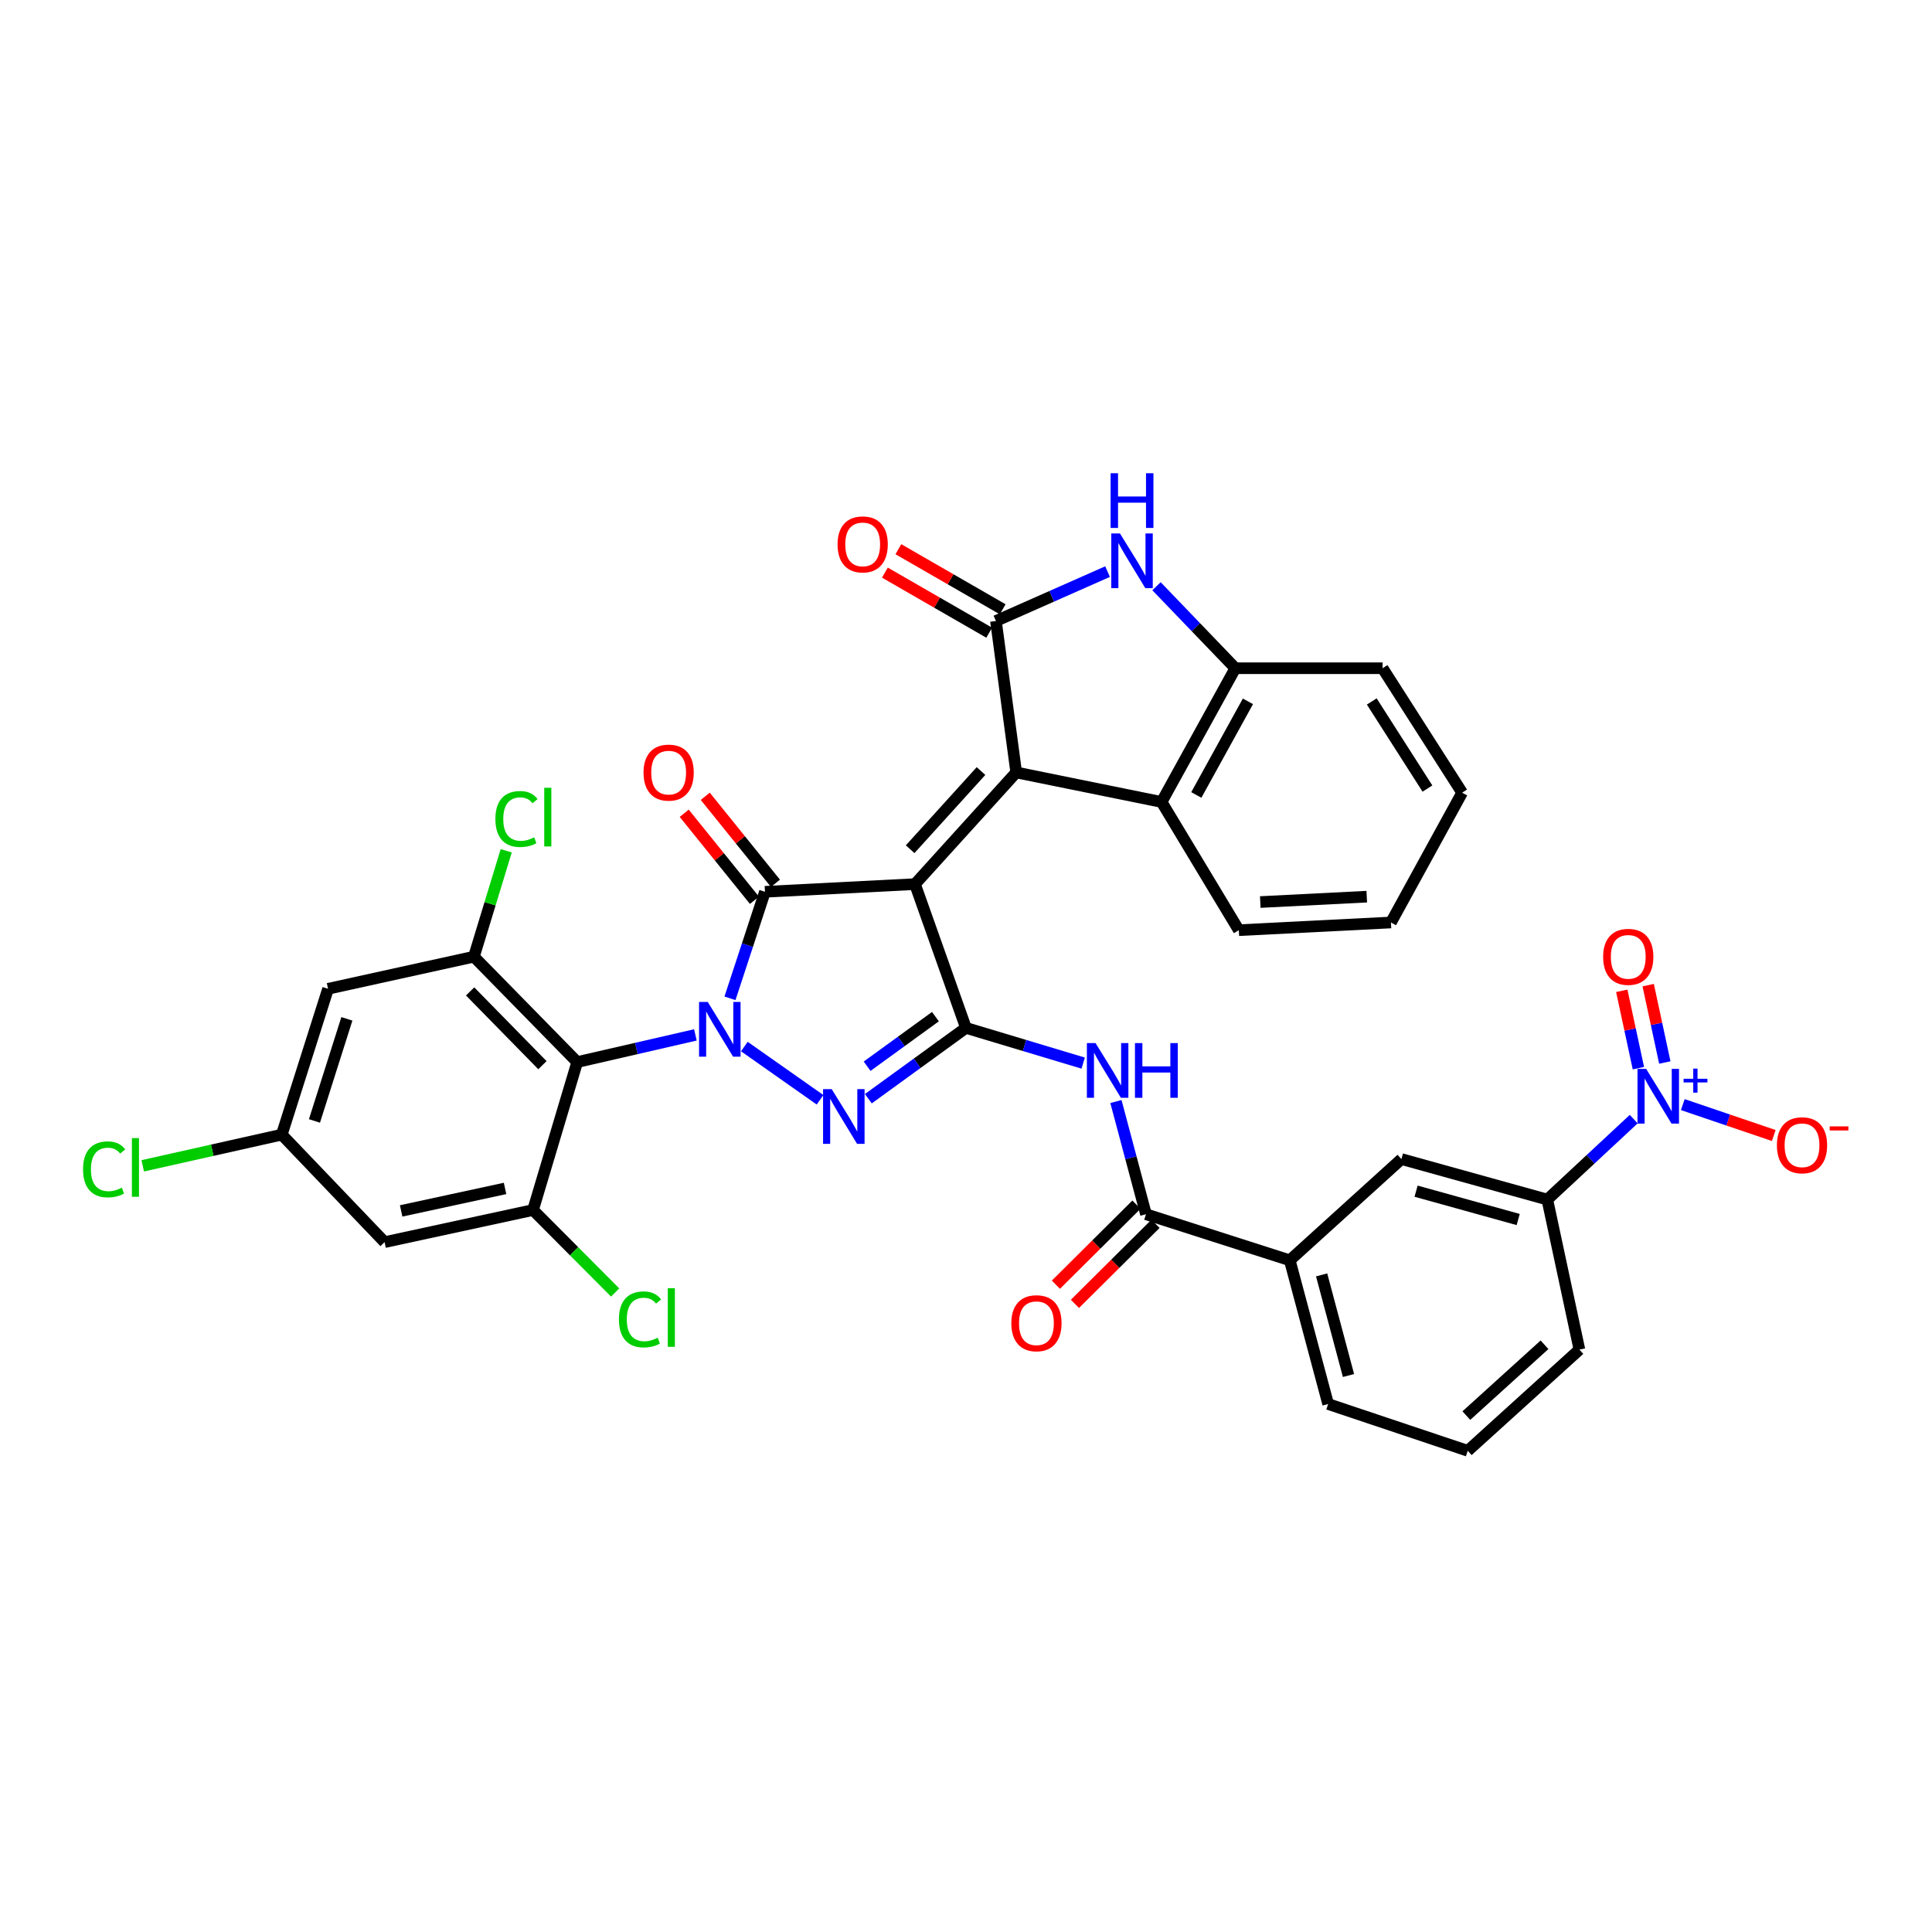 <?xml version='1.0' encoding='iso-8859-1'?>
<svg version='1.1' baseProfile='full'
              xmlns='http://www.w3.org/2000/svg'
                      xmlns:rdkit='http://www.rdkit.org/xml'
                      xmlns:xlink='http://www.w3.org/1999/xlink'
                  xml:space='preserve'
width='1000px' height='1000px' viewBox='0 0 1000 1000'>
<!-- END OF HEADER -->
<rect style='opacity:1.0;fill:#FFFFFF;stroke:none' width='1000' height='1000' x='0' y='0'> </rect>
<path class='bond-1' d='M 473.593,457.618 L 395.933,461.588' style='fill:none;fill-rule:evenodd;stroke:#000000;stroke-width:6px;stroke-linecap:butt;stroke-linejoin:miter;stroke-opacity:1' />
<path class='bond-2' d='M 473.593,457.618 L 499.969,532.03' style='fill:none;fill-rule:evenodd;stroke:#000000;stroke-width:6px;stroke-linecap:butt;stroke-linejoin:miter;stroke-opacity:1' />
<path class='bond-3' d='M 473.593,457.618 L 525.988,399.816' style='fill:none;fill-rule:evenodd;stroke:#000000;stroke-width:6px;stroke-linecap:butt;stroke-linejoin:miter;stroke-opacity:1' />
<path class='bond-3' d='M 471.091,439.555 L 507.767,399.094' style='fill:none;fill-rule:evenodd;stroke:#000000;stroke-width:6px;stroke-linecap:butt;stroke-linejoin:miter;stroke-opacity:1' />
<path class='bond-0' d='M 377.834,516.727 L 386.884,489.158' style='fill:none;fill-rule:evenodd;stroke:#0000FF;stroke-width:6px;stroke-linecap:butt;stroke-linejoin:miter;stroke-opacity:1' />
<path class='bond-0' d='M 386.884,489.158 L 395.933,461.588' style='fill:none;fill-rule:evenodd;stroke:#000000;stroke-width:6px;stroke-linecap:butt;stroke-linejoin:miter;stroke-opacity:1' />
<path class='bond-5' d='M 359.938,535.664 L 329.352,542.696' style='fill:none;fill-rule:evenodd;stroke:#0000FF;stroke-width:6px;stroke-linecap:butt;stroke-linejoin:miter;stroke-opacity:1' />
<path class='bond-5' d='M 329.352,542.696 L 298.765,549.728' style='fill:none;fill-rule:evenodd;stroke:#000000;stroke-width:6px;stroke-linecap:butt;stroke-linejoin:miter;stroke-opacity:1' />
<path class='bond-36' d='M 385.274,541.694 L 424.446,569.246' style='fill:none;fill-rule:evenodd;stroke:#0000FF;stroke-width:6px;stroke-linecap:butt;stroke-linejoin:miter;stroke-opacity:1' />
<path class='bond-20' d='M 401.375,457.197 L 383.207,434.683' style='fill:none;fill-rule:evenodd;stroke:#000000;stroke-width:6px;stroke-linecap:butt;stroke-linejoin:miter;stroke-opacity:1' />
<path class='bond-20' d='M 383.207,434.683 L 365.04,412.169' style='fill:none;fill-rule:evenodd;stroke:#FF0000;stroke-width:6px;stroke-linecap:butt;stroke-linejoin:miter;stroke-opacity:1' />
<path class='bond-20' d='M 390.492,465.979 L 372.324,443.465' style='fill:none;fill-rule:evenodd;stroke:#000000;stroke-width:6px;stroke-linecap:butt;stroke-linejoin:miter;stroke-opacity:1' />
<path class='bond-20' d='M 372.324,443.465 L 354.157,420.951' style='fill:none;fill-rule:evenodd;stroke:#FF0000;stroke-width:6px;stroke-linecap:butt;stroke-linejoin:miter;stroke-opacity:1' />
<path class='bond-4' d='M 499.969,532.03 L 474.711,550.362' style='fill:none;fill-rule:evenodd;stroke:#000000;stroke-width:6px;stroke-linecap:butt;stroke-linejoin:miter;stroke-opacity:1' />
<path class='bond-4' d='M 474.711,550.362 L 449.452,568.694' style='fill:none;fill-rule:evenodd;stroke:#0000FF;stroke-width:6px;stroke-linecap:butt;stroke-linejoin:miter;stroke-opacity:1' />
<path class='bond-4' d='M 484.177,526.212 L 466.496,539.044' style='fill:none;fill-rule:evenodd;stroke:#000000;stroke-width:6px;stroke-linecap:butt;stroke-linejoin:miter;stroke-opacity:1' />
<path class='bond-4' d='M 466.496,539.044 L 448.816,551.877' style='fill:none;fill-rule:evenodd;stroke:#0000FF;stroke-width:6px;stroke-linecap:butt;stroke-linejoin:miter;stroke-opacity:1' />
<path class='bond-9' d='M 499.969,532.03 L 530.312,541.146' style='fill:none;fill-rule:evenodd;stroke:#000000;stroke-width:6px;stroke-linecap:butt;stroke-linejoin:miter;stroke-opacity:1' />
<path class='bond-9' d='M 530.312,541.146 L 560.655,550.261' style='fill:none;fill-rule:evenodd;stroke:#0000FF;stroke-width:6px;stroke-linecap:butt;stroke-linejoin:miter;stroke-opacity:1' />
<path class='bond-6' d='M 525.988,399.816 L 515.499,321.426' style='fill:none;fill-rule:evenodd;stroke:#000000;stroke-width:6px;stroke-linecap:butt;stroke-linejoin:miter;stroke-opacity:1' />
<path class='bond-12' d='M 525.988,399.816 L 601.239,415.105' style='fill:none;fill-rule:evenodd;stroke:#000000;stroke-width:6px;stroke-linecap:butt;stroke-linejoin:miter;stroke-opacity:1' />
<path class='bond-10' d='M 298.765,549.728 L 245.299,495.181' style='fill:none;fill-rule:evenodd;stroke:#000000;stroke-width:6px;stroke-linecap:butt;stroke-linejoin:miter;stroke-opacity:1' />
<path class='bond-10' d='M 280.759,551.335 L 243.332,513.152' style='fill:none;fill-rule:evenodd;stroke:#000000;stroke-width:6px;stroke-linecap:butt;stroke-linejoin:miter;stroke-opacity:1' />
<path class='bond-11' d='M 298.765,549.728 L 275.893,626.308' style='fill:none;fill-rule:evenodd;stroke:#000000;stroke-width:6px;stroke-linecap:butt;stroke-linejoin:miter;stroke-opacity:1' />
<path class='bond-7' d='M 515.499,321.426 L 544.384,308.643' style='fill:none;fill-rule:evenodd;stroke:#000000;stroke-width:6px;stroke-linecap:butt;stroke-linejoin:miter;stroke-opacity:1' />
<path class='bond-7' d='M 544.384,308.643 L 573.268,295.861' style='fill:none;fill-rule:evenodd;stroke:#0000FF;stroke-width:6px;stroke-linecap:butt;stroke-linejoin:miter;stroke-opacity:1' />
<path class='bond-22' d='M 518.989,315.367 L 491.993,299.818' style='fill:none;fill-rule:evenodd;stroke:#000000;stroke-width:6px;stroke-linecap:butt;stroke-linejoin:miter;stroke-opacity:1' />
<path class='bond-22' d='M 491.993,299.818 L 464.998,284.269' style='fill:none;fill-rule:evenodd;stroke:#FF0000;stroke-width:6px;stroke-linecap:butt;stroke-linejoin:miter;stroke-opacity:1' />
<path class='bond-22' d='M 512.01,327.485 L 485.014,311.936' style='fill:none;fill-rule:evenodd;stroke:#000000;stroke-width:6px;stroke-linecap:butt;stroke-linejoin:miter;stroke-opacity:1' />
<path class='bond-22' d='M 485.014,311.936 L 458.018,296.387' style='fill:none;fill-rule:evenodd;stroke:#FF0000;stroke-width:6px;stroke-linecap:butt;stroke-linejoin:miter;stroke-opacity:1' />
<path class='bond-37' d='M 598.603,303.433 L 619.006,324.654' style='fill:none;fill-rule:evenodd;stroke:#0000FF;stroke-width:6px;stroke-linecap:butt;stroke-linejoin:miter;stroke-opacity:1' />
<path class='bond-37' d='M 619.006,324.654 L 639.408,345.875' style='fill:none;fill-rule:evenodd;stroke:#000000;stroke-width:6px;stroke-linecap:butt;stroke-linejoin:miter;stroke-opacity:1' />
<path class='bond-8' d='M 845.608,579.251 L 823.245,600.072' style='fill:none;fill-rule:evenodd;stroke:#0000FF;stroke-width:6px;stroke-linecap:butt;stroke-linejoin:miter;stroke-opacity:1' />
<path class='bond-8' d='M 823.245,600.072 L 800.881,620.893' style='fill:none;fill-rule:evenodd;stroke:#000000;stroke-width:6px;stroke-linecap:butt;stroke-linejoin:miter;stroke-opacity:1' />
<path class='bond-21' d='M 871.015,571.742 L 894.554,579.739' style='fill:none;fill-rule:evenodd;stroke:#0000FF;stroke-width:6px;stroke-linecap:butt;stroke-linejoin:miter;stroke-opacity:1' />
<path class='bond-21' d='M 894.554,579.739 L 918.093,587.736' style='fill:none;fill-rule:evenodd;stroke:#FF0000;stroke-width:6px;stroke-linecap:butt;stroke-linejoin:miter;stroke-opacity:1' />
<path class='bond-23' d='M 861.705,549.949 L 857.401,529.929' style='fill:none;fill-rule:evenodd;stroke:#0000FF;stroke-width:6px;stroke-linecap:butt;stroke-linejoin:miter;stroke-opacity:1' />
<path class='bond-23' d='M 857.401,529.929 L 853.098,509.91' style='fill:none;fill-rule:evenodd;stroke:#FF0000;stroke-width:6px;stroke-linecap:butt;stroke-linejoin:miter;stroke-opacity:1' />
<path class='bond-23' d='M 848.033,552.888 L 843.729,532.868' style='fill:none;fill-rule:evenodd;stroke:#0000FF;stroke-width:6px;stroke-linecap:butt;stroke-linejoin:miter;stroke-opacity:1' />
<path class='bond-23' d='M 843.729,532.868 L 839.426,512.849' style='fill:none;fill-rule:evenodd;stroke:#FF0000;stroke-width:6px;stroke-linecap:butt;stroke-linejoin:miter;stroke-opacity:1' />
<path class='bond-13' d='M 577.6,570.148 L 585.379,599.316' style='fill:none;fill-rule:evenodd;stroke:#0000FF;stroke-width:6px;stroke-linecap:butt;stroke-linejoin:miter;stroke-opacity:1' />
<path class='bond-13' d='M 585.379,599.316 L 593.159,628.483' style='fill:none;fill-rule:evenodd;stroke:#000000;stroke-width:6px;stroke-linecap:butt;stroke-linejoin:miter;stroke-opacity:1' />
<path class='bond-16' d='M 245.299,495.181 L 169.807,511.799' style='fill:none;fill-rule:evenodd;stroke:#000000;stroke-width:6px;stroke-linecap:butt;stroke-linejoin:miter;stroke-opacity:1' />
<path class='bond-26' d='M 245.299,495.181 L 253.658,467.773' style='fill:none;fill-rule:evenodd;stroke:#000000;stroke-width:6px;stroke-linecap:butt;stroke-linejoin:miter;stroke-opacity:1' />
<path class='bond-26' d='M 253.658,467.773 L 262.016,440.365' style='fill:none;fill-rule:evenodd;stroke:#00CC00;stroke-width:6px;stroke-linecap:butt;stroke-linejoin:miter;stroke-opacity:1' />
<path class='bond-17' d='M 275.893,626.308 L 199.065,642.926' style='fill:none;fill-rule:evenodd;stroke:#000000;stroke-width:6px;stroke-linecap:butt;stroke-linejoin:miter;stroke-opacity:1' />
<path class='bond-17' d='M 261.413,615.132 L 207.633,626.765' style='fill:none;fill-rule:evenodd;stroke:#000000;stroke-width:6px;stroke-linecap:butt;stroke-linejoin:miter;stroke-opacity:1' />
<path class='bond-27' d='M 275.893,626.308 L 297.145,647.652' style='fill:none;fill-rule:evenodd;stroke:#000000;stroke-width:6px;stroke-linecap:butt;stroke-linejoin:miter;stroke-opacity:1' />
<path class='bond-27' d='M 297.145,647.652 L 318.397,668.996' style='fill:none;fill-rule:evenodd;stroke:#00CC00;stroke-width:6px;stroke-linecap:butt;stroke-linejoin:miter;stroke-opacity:1' />
<path class='bond-14' d='M 601.239,415.105 L 639.408,345.875' style='fill:none;fill-rule:evenodd;stroke:#000000;stroke-width:6px;stroke-linecap:butt;stroke-linejoin:miter;stroke-opacity:1' />
<path class='bond-14' d='M 619.211,411.473 L 645.929,363.011' style='fill:none;fill-rule:evenodd;stroke:#000000;stroke-width:6px;stroke-linecap:butt;stroke-linejoin:miter;stroke-opacity:1' />
<path class='bond-29' d='M 601.239,415.105 L 641.211,481.461' style='fill:none;fill-rule:evenodd;stroke:#000000;stroke-width:6px;stroke-linecap:butt;stroke-linejoin:miter;stroke-opacity:1' />
<path class='bond-18' d='M 593.159,628.483 L 667.579,652.326' style='fill:none;fill-rule:evenodd;stroke:#000000;stroke-width:6px;stroke-linecap:butt;stroke-linejoin:miter;stroke-opacity:1' />
<path class='bond-25' d='M 588.231,623.523 L 567.381,644.239' style='fill:none;fill-rule:evenodd;stroke:#000000;stroke-width:6px;stroke-linecap:butt;stroke-linejoin:miter;stroke-opacity:1' />
<path class='bond-25' d='M 567.381,644.239 L 546.53,664.955' style='fill:none;fill-rule:evenodd;stroke:#FF0000;stroke-width:6px;stroke-linecap:butt;stroke-linejoin:miter;stroke-opacity:1' />
<path class='bond-25' d='M 598.087,633.443 L 577.237,654.159' style='fill:none;fill-rule:evenodd;stroke:#000000;stroke-width:6px;stroke-linecap:butt;stroke-linejoin:miter;stroke-opacity:1' />
<path class='bond-25' d='M 577.237,654.159 L 556.387,674.875' style='fill:none;fill-rule:evenodd;stroke:#FF0000;stroke-width:6px;stroke-linecap:butt;stroke-linejoin:miter;stroke-opacity:1' />
<path class='bond-30' d='M 639.408,345.875 L 715.623,345.875' style='fill:none;fill-rule:evenodd;stroke:#000000;stroke-width:6px;stroke-linecap:butt;stroke-linejoin:miter;stroke-opacity:1' />
<path class='bond-15' d='M 800.881,620.893 L 725.373,599.932' style='fill:none;fill-rule:evenodd;stroke:#000000;stroke-width:6px;stroke-linecap:butt;stroke-linejoin:miter;stroke-opacity:1' />
<path class='bond-15' d='M 785.814,631.223 L 732.959,616.55' style='fill:none;fill-rule:evenodd;stroke:#000000;stroke-width:6px;stroke-linecap:butt;stroke-linejoin:miter;stroke-opacity:1' />
<path class='bond-40' d='M 800.881,620.893 L 817.499,698.552' style='fill:none;fill-rule:evenodd;stroke:#000000;stroke-width:6px;stroke-linecap:butt;stroke-linejoin:miter;stroke-opacity:1' />
<path class='bond-39' d='M 169.807,511.799 L 145.839,587.291' style='fill:none;fill-rule:evenodd;stroke:#000000;stroke-width:6px;stroke-linecap:butt;stroke-linejoin:miter;stroke-opacity:1' />
<path class='bond-39' d='M 179.54,527.355 L 162.763,580.199' style='fill:none;fill-rule:evenodd;stroke:#000000;stroke-width:6px;stroke-linecap:butt;stroke-linejoin:miter;stroke-opacity:1' />
<path class='bond-24' d='M 199.065,642.926 L 145.839,587.291' style='fill:none;fill-rule:evenodd;stroke:#000000;stroke-width:6px;stroke-linecap:butt;stroke-linejoin:miter;stroke-opacity:1' />
<path class='bond-19' d='M 667.579,652.326 L 725.373,599.932' style='fill:none;fill-rule:evenodd;stroke:#000000;stroke-width:6px;stroke-linecap:butt;stroke-linejoin:miter;stroke-opacity:1' />
<path class='bond-32' d='M 667.579,652.326 L 687.445,726.723' style='fill:none;fill-rule:evenodd;stroke:#000000;stroke-width:6px;stroke-linecap:butt;stroke-linejoin:miter;stroke-opacity:1' />
<path class='bond-32' d='M 684.07,659.878 L 697.976,711.956' style='fill:none;fill-rule:evenodd;stroke:#000000;stroke-width:6px;stroke-linecap:butt;stroke-linejoin:miter;stroke-opacity:1' />
<path class='bond-28' d='M 145.839,587.291 L 109.863,595.359' style='fill:none;fill-rule:evenodd;stroke:#000000;stroke-width:6px;stroke-linecap:butt;stroke-linejoin:miter;stroke-opacity:1' />
<path class='bond-28' d='M 109.863,595.359 L 73.886,603.427' style='fill:none;fill-rule:evenodd;stroke:#00CC00;stroke-width:6px;stroke-linecap:butt;stroke-linejoin:miter;stroke-opacity:1' />
<path class='bond-34' d='M 641.211,481.461 L 719.95,477.483' style='fill:none;fill-rule:evenodd;stroke:#000000;stroke-width:6px;stroke-linecap:butt;stroke-linejoin:miter;stroke-opacity:1' />
<path class='bond-34' d='M 652.316,466.898 L 707.434,464.113' style='fill:none;fill-rule:evenodd;stroke:#000000;stroke-width:6px;stroke-linecap:butt;stroke-linejoin:miter;stroke-opacity:1' />
<path class='bond-38' d='M 715.623,345.875 L 756.799,410.288' style='fill:none;fill-rule:evenodd;stroke:#000000;stroke-width:6px;stroke-linecap:butt;stroke-linejoin:miter;stroke-opacity:1' />
<path class='bond-38' d='M 710.017,363.069 L 738.84,408.158' style='fill:none;fill-rule:evenodd;stroke:#000000;stroke-width:6px;stroke-linecap:butt;stroke-linejoin:miter;stroke-opacity:1' />
<path class='bond-31' d='M 817.499,698.552 L 759.697,750.931' style='fill:none;fill-rule:evenodd;stroke:#000000;stroke-width:6px;stroke-linecap:butt;stroke-linejoin:miter;stroke-opacity:1' />
<path class='bond-31' d='M 799.438,696.047 L 758.977,732.712' style='fill:none;fill-rule:evenodd;stroke:#000000;stroke-width:6px;stroke-linecap:butt;stroke-linejoin:miter;stroke-opacity:1' />
<path class='bond-33' d='M 687.445,726.723 L 759.697,750.931' style='fill:none;fill-rule:evenodd;stroke:#000000;stroke-width:6px;stroke-linecap:butt;stroke-linejoin:miter;stroke-opacity:1' />
<path class='bond-35' d='M 719.95,477.483 L 756.799,410.288' style='fill:none;fill-rule:evenodd;stroke:#000000;stroke-width:6px;stroke-linecap:butt;stroke-linejoin:miter;stroke-opacity:1' />
<path  class='atom-1' d='M 366.312 518.6
L 375.592 533.6
Q 376.512 535.08, 377.992 537.76
Q 379.472 540.44, 379.552 540.6
L 379.552 518.6
L 383.312 518.6
L 383.312 546.92
L 379.432 546.92
L 369.472 530.52
Q 368.312 528.6, 367.072 526.4
Q 365.872 524.2, 365.512 523.52
L 365.512 546.92
L 361.832 546.92
L 361.832 518.6
L 366.312 518.6
' fill='#0000FF'/>
<path  class='atom-5' d='M 430.5 563.746
L 439.78 578.746
Q 440.7 580.226, 442.18 582.906
Q 443.66 585.586, 443.74 585.746
L 443.74 563.746
L 447.5 563.746
L 447.5 592.066
L 443.62 592.066
L 433.66 575.666
Q 432.5 573.746, 431.26 571.546
Q 430.06 569.346, 429.7 568.666
L 429.7 592.066
L 426.02 592.066
L 426.02 563.746
L 430.5 563.746
' fill='#0000FF'/>
<path  class='atom-8' d='M 579.674 276.096
L 588.954 291.096
Q 589.874 292.576, 591.354 295.256
Q 592.834 297.936, 592.914 298.096
L 592.914 276.096
L 596.674 276.096
L 596.674 304.416
L 592.794 304.416
L 582.834 288.016
Q 581.674 286.096, 580.434 283.896
Q 579.234 281.696, 578.874 281.016
L 578.874 304.416
L 575.194 304.416
L 575.194 276.096
L 579.674 276.096
' fill='#0000FF'/>
<path  class='atom-8' d='M 574.854 244.944
L 578.694 244.944
L 578.694 256.984
L 593.174 256.984
L 593.174 244.944
L 597.014 244.944
L 597.014 273.264
L 593.174 273.264
L 593.174 260.184
L 578.694 260.184
L 578.694 273.264
L 574.854 273.264
L 574.854 244.944
' fill='#0000FF'/>
<path  class='atom-9' d='M 852.05 553.266
L 861.33 568.266
Q 862.25 569.746, 863.73 572.426
Q 865.21 575.106, 865.29 575.266
L 865.29 553.266
L 869.05 553.266
L 869.05 581.586
L 865.17 581.586
L 855.21 565.186
Q 854.05 563.266, 852.81 561.066
Q 851.61 558.866, 851.25 558.186
L 851.25 581.586
L 847.57 581.586
L 847.57 553.266
L 852.05 553.266
' fill='#0000FF'/>
<path  class='atom-9' d='M 871.426 558.371
L 876.415 558.371
L 876.415 553.117
L 878.633 553.117
L 878.633 558.371
L 883.755 558.371
L 883.755 560.271
L 878.633 560.271
L 878.633 565.551
L 876.415 565.551
L 876.415 560.271
L 871.426 560.271
L 871.426 558.371
' fill='#0000FF'/>
<path  class='atom-10' d='M 567.049 539.903
L 576.329 554.903
Q 577.249 556.383, 578.729 559.063
Q 580.209 561.743, 580.289 561.903
L 580.289 539.903
L 584.049 539.903
L 584.049 568.223
L 580.169 568.223
L 570.209 551.823
Q 569.049 549.903, 567.809 547.703
Q 566.609 545.503, 566.249 544.823
L 566.249 568.223
L 562.569 568.223
L 562.569 539.903
L 567.049 539.903
' fill='#0000FF'/>
<path  class='atom-10' d='M 587.449 539.903
L 591.289 539.903
L 591.289 551.943
L 605.769 551.943
L 605.769 539.903
L 609.609 539.903
L 609.609 568.223
L 605.769 568.223
L 605.769 555.143
L 591.289 555.143
L 591.289 568.223
L 587.449 568.223
L 587.449 539.903
' fill='#0000FF'/>
<path  class='atom-21' d='M 333.087 399.896
Q 333.087 393.096, 336.447 389.296
Q 339.807 385.496, 346.087 385.496
Q 352.367 385.496, 355.727 389.296
Q 359.087 393.096, 359.087 399.896
Q 359.087 406.776, 355.687 410.696
Q 352.287 414.576, 346.087 414.576
Q 339.847 414.576, 336.447 410.696
Q 333.087 406.816, 333.087 399.896
M 346.087 411.376
Q 350.407 411.376, 352.727 408.496
Q 355.087 405.576, 355.087 399.896
Q 355.087 394.336, 352.727 391.536
Q 350.407 388.696, 346.087 388.696
Q 341.767 388.696, 339.407 391.496
Q 337.087 394.296, 337.087 399.896
Q 337.087 405.616, 339.407 408.496
Q 341.767 411.376, 346.087 411.376
' fill='#FF0000'/>
<path  class='atom-22' d='M 919.722 592.786
Q 919.722 585.986, 923.082 582.186
Q 926.442 578.386, 932.722 578.386
Q 939.002 578.386, 942.362 582.186
Q 945.722 585.986, 945.722 592.786
Q 945.722 599.666, 942.322 603.586
Q 938.922 607.466, 932.722 607.466
Q 926.482 607.466, 923.082 603.586
Q 919.722 599.706, 919.722 592.786
M 932.722 604.266
Q 937.042 604.266, 939.362 601.386
Q 941.722 598.466, 941.722 592.786
Q 941.722 587.226, 939.362 584.426
Q 937.042 581.586, 932.722 581.586
Q 928.402 581.586, 926.042 584.386
Q 923.722 587.186, 923.722 592.786
Q 923.722 598.506, 926.042 601.386
Q 928.402 604.266, 932.722 604.266
' fill='#FF0000'/>
<path  class='atom-22' d='M 947.042 583.009
L 956.731 583.009
L 956.731 585.121
L 947.042 585.121
L 947.042 583.009
' fill='#FF0000'/>
<path  class='atom-23' d='M 433.518 281.775
Q 433.518 274.975, 436.878 271.175
Q 440.238 267.375, 446.518 267.375
Q 452.798 267.375, 456.158 271.175
Q 459.518 274.975, 459.518 281.775
Q 459.518 288.655, 456.118 292.575
Q 452.718 296.455, 446.518 296.455
Q 440.278 296.455, 436.878 292.575
Q 433.518 288.695, 433.518 281.775
M 446.518 293.255
Q 450.838 293.255, 453.158 290.375
Q 455.518 287.455, 455.518 281.775
Q 455.518 276.215, 453.158 273.415
Q 450.838 270.575, 446.518 270.575
Q 442.198 270.575, 439.838 273.375
Q 437.518 276.175, 437.518 281.775
Q 437.518 287.495, 439.838 290.375
Q 442.198 293.255, 446.518 293.255
' fill='#FF0000'/>
<path  class='atom-24' d='M 829.779 495.261
Q 829.779 488.461, 833.139 484.661
Q 836.499 480.861, 842.779 480.861
Q 849.059 480.861, 852.419 484.661
Q 855.779 488.461, 855.779 495.261
Q 855.779 502.141, 852.379 506.061
Q 848.979 509.941, 842.779 509.941
Q 836.539 509.941, 833.139 506.061
Q 829.779 502.181, 829.779 495.261
M 842.779 506.741
Q 847.099 506.741, 849.419 503.861
Q 851.779 500.941, 851.779 495.261
Q 851.779 489.701, 849.419 486.901
Q 847.099 484.061, 842.779 484.061
Q 838.459 484.061, 836.099 486.861
Q 833.779 489.661, 833.779 495.261
Q 833.779 500.981, 836.099 503.861
Q 838.459 506.741, 842.779 506.741
' fill='#FF0000'/>
<path  class='atom-26' d='M 523.46 684.896
Q 523.46 678.096, 526.82 674.296
Q 530.18 670.496, 536.46 670.496
Q 542.74 670.496, 546.1 674.296
Q 549.46 678.096, 549.46 684.896
Q 549.46 691.776, 546.06 695.696
Q 542.66 699.576, 536.46 699.576
Q 530.22 699.576, 526.82 695.696
Q 523.46 691.816, 523.46 684.896
M 536.46 696.376
Q 540.78 696.376, 543.1 693.496
Q 545.46 690.576, 545.46 684.896
Q 545.46 679.336, 543.1 676.536
Q 540.78 673.696, 536.46 673.696
Q 532.14 673.696, 529.78 676.496
Q 527.46 679.296, 527.46 684.896
Q 527.46 690.616, 529.78 693.496
Q 532.14 696.376, 536.46 696.376
' fill='#FF0000'/>
<path  class='atom-27' d='M 256.412 423.916
Q 256.412 416.876, 259.692 413.196
Q 263.012 409.476, 269.292 409.476
Q 275.132 409.476, 278.252 413.596
L 275.612 415.756
Q 273.332 412.756, 269.292 412.756
Q 265.012 412.756, 262.732 415.636
Q 260.492 418.476, 260.492 423.916
Q 260.492 429.516, 262.812 432.396
Q 265.172 435.276, 269.732 435.276
Q 272.852 435.276, 276.492 433.396
L 277.612 436.396
Q 276.132 437.356, 273.892 437.916
Q 271.652 438.476, 269.172 438.476
Q 263.012 438.476, 259.692 434.716
Q 256.412 430.956, 256.412 423.916
' fill='#00CC00'/>
<path  class='atom-27' d='M 281.692 407.756
L 285.372 407.756
L 285.372 438.116
L 281.692 438.116
L 281.692 407.756
' fill='#00CC00'/>
<path  class='atom-28' d='M 320.359 682.914
Q 320.359 675.874, 323.639 672.194
Q 326.959 668.474, 333.239 668.474
Q 339.079 668.474, 342.199 672.594
L 339.559 674.754
Q 337.279 671.754, 333.239 671.754
Q 328.959 671.754, 326.679 674.634
Q 324.439 677.474, 324.439 682.914
Q 324.439 688.514, 326.759 691.394
Q 329.119 694.274, 333.679 694.274
Q 336.799 694.274, 340.439 692.394
L 341.559 695.394
Q 340.079 696.354, 337.839 696.914
Q 335.599 697.474, 333.119 697.474
Q 326.959 697.474, 323.639 693.714
Q 320.359 689.954, 320.359 682.914
' fill='#00CC00'/>
<path  class='atom-28' d='M 345.639 666.754
L 349.319 666.754
L 349.319 697.114
L 345.639 697.114
L 345.639 666.754
' fill='#00CC00'/>
<path  class='atom-29' d='M 42.986 605.254
Q 42.986 598.214, 46.266 594.534
Q 49.586 590.814, 55.866 590.814
Q 61.706 590.814, 64.826 594.934
L 62.186 597.094
Q 59.906 594.094, 55.866 594.094
Q 51.586 594.094, 49.306 596.974
Q 47.066 599.814, 47.066 605.254
Q 47.066 610.854, 49.386 613.734
Q 51.746 616.614, 56.306 616.614
Q 59.426 616.614, 63.066 614.734
L 64.186 617.734
Q 62.706 618.694, 60.466 619.254
Q 58.226 619.814, 55.746 619.814
Q 49.586 619.814, 46.266 616.054
Q 42.986 612.294, 42.986 605.254
' fill='#00CC00'/>
<path  class='atom-29' d='M 68.266 589.094
L 71.946 589.094
L 71.946 619.454
L 68.266 619.454
L 68.266 589.094
' fill='#00CC00'/>
</svg>

